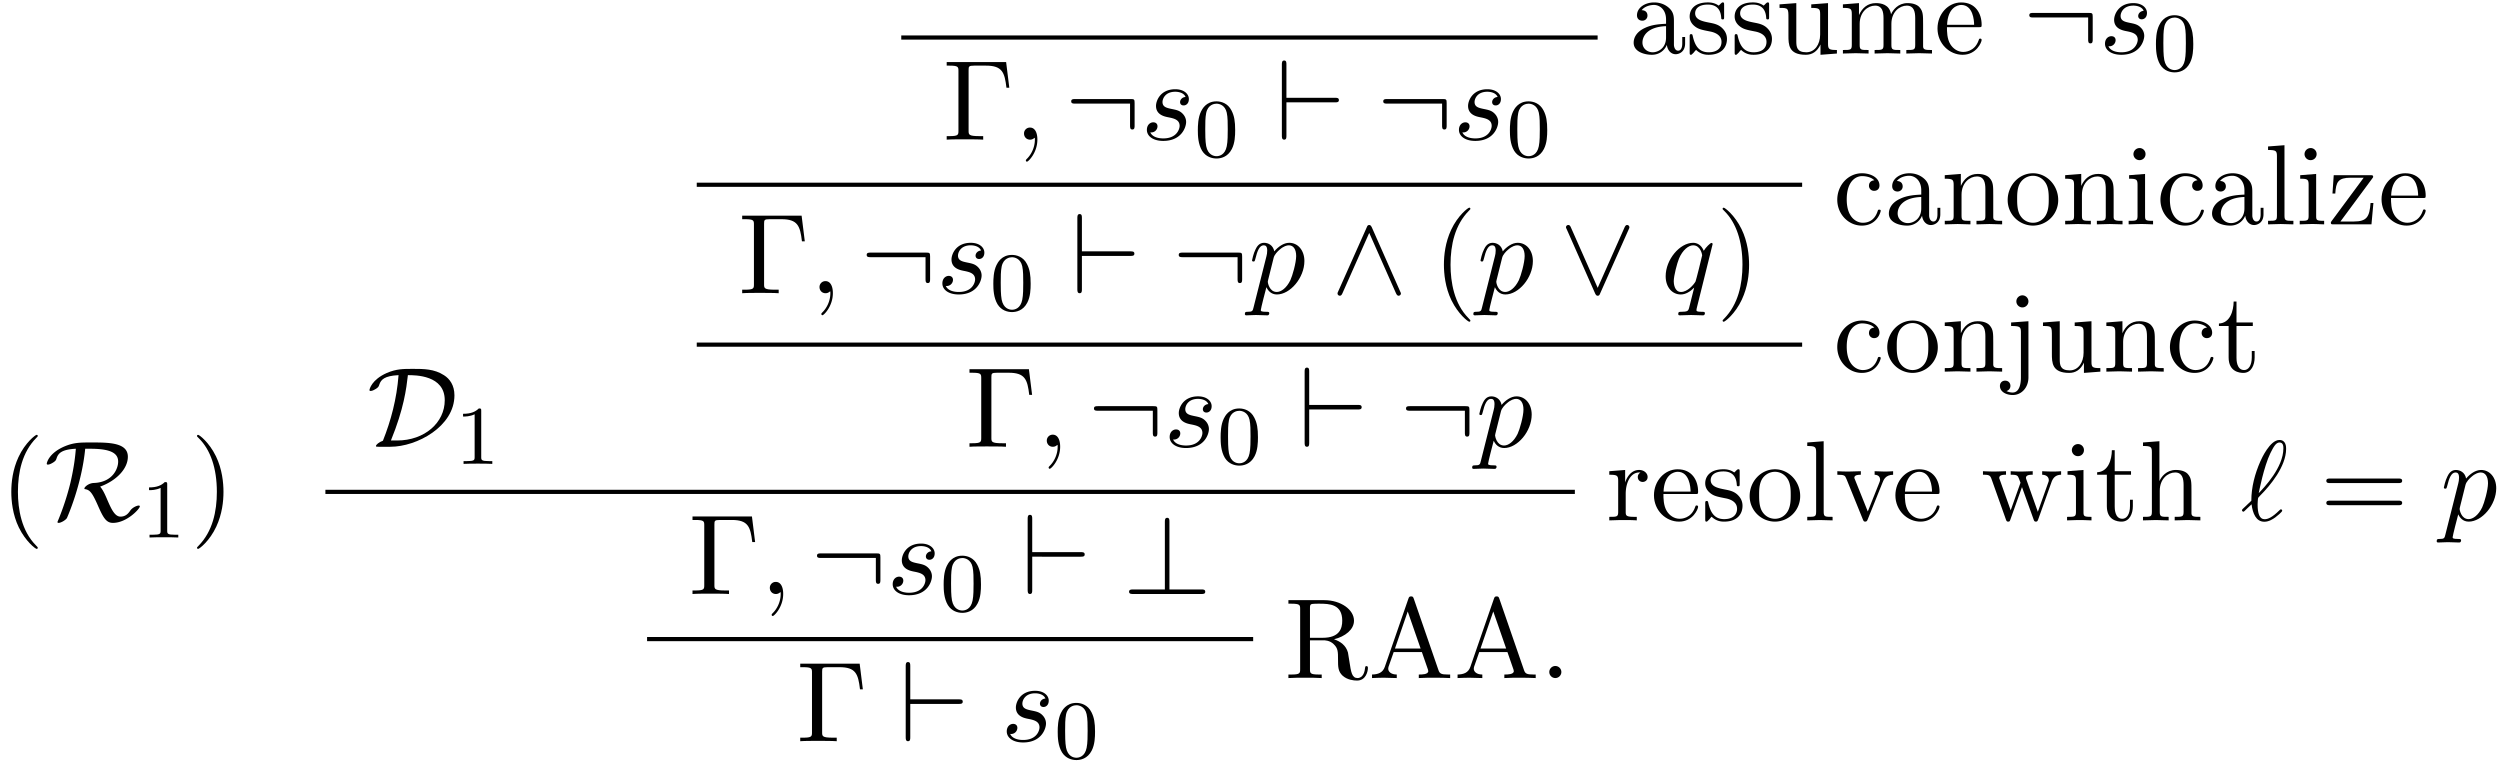 <svg xmlns="http://www.w3.org/2000/svg" xmlns:xlink="http://www.w3.org/1999/xlink" width="400" height="122" viewBox="1872.02 1518.572 239.103 72.927"><defs><path id="g1-59" d="M2.215-.01c0-.72-.273-1.146-.699-1.146a.56.56 0 0 0-.578.578c0 .294.218.578.578.578a.57.57 0 0 0 .382-.142c.033-.022.044-.033.055-.033s.022.011.022.164c0 .807-.382 1.462-.742 1.822-.12.12-.12.142-.12.174 0 .077.054.12.109.12.12 0 .993-.84.993-2.116"/><path id="g1-96" d="M.175-1.08c-.022.033-.055.065-.055.11 0 .054.065.14.13.14.055 0 .088-.032.394-.337.087-.077.305-.284.392-.371.11.862.426 1.669 1.222 1.669.437 0 .818-.251 1.047-.415.153-.109.666-.534.666-.643 0-.033-.033-.131-.131-.131-.033 0-.044.01-.142.098C3-.273 2.596-.11 2.28-.11c-.49 0-.665-.566-.665-1.417 0-.066.021-.568.054-.622.022-.033.022-.055.24-.273.884-.883 2.433-2.727 2.433-4.418 0-.185 0-.85-.644-.85-.905 0-1.713 1.8-1.822 2.05-.523 1.19-.861 2.465-.861 3.764zm1.549-1.527c.021-.12.49-2.542 1.112-3.818.295-.59.524-1.026.873-1.026.371 0 .371.393.371.567 0 1.822-1.833 3.731-2.356 4.277"/><path id="g1-112" d="M.49 1.33c-.086.372-.108.448-.588.448-.131 0-.251 0-.251.207 0 .088.054.131.142.131.294 0 .61-.032.916-.032.36 0 .731.032 1.08.032.055 0 .196 0 .196-.218 0-.12-.109-.12-.261-.12-.546 0-.546-.076-.546-.174 0-.131.458-1.91.535-2.182.142.316.447.698 1.003.698 1.266 0 2.63-1.593 2.63-3.196 0-1.026-.622-1.746-1.451-1.746-.546 0-1.07.393-1.43.818-.109-.589-.578-.818-.981-.818-.502 0-.71.426-.808.622C.48-3.83.338-3.175.338-3.142c0 .11.11.11.131.11.11 0 .12-.012.186-.252.185-.774.403-1.298.796-1.298.185 0 .338.087.338.502 0 .25-.033.37-.076.556zm1.92-4.734c.077-.294.372-.6.568-.763.382-.338.698-.415.884-.415.436 0 .698.382.698 1.026s-.36 1.898-.556 2.312C3.633-.48 3.109-.12 2.705-.12c-.72 0-.861-.905-.861-.97 0-.023 0-.045.032-.175z"/><path id="g1-113" d="M4.93-4.702c0-.043-.032-.109-.108-.109-.12 0-.557.436-.742.753-.24-.59-.665-.764-1.015-.764-1.287 0-2.629 1.615-2.629 3.197C.436-.556 1.08.12 1.876.12c.47 0 .895-.262 1.288-.655-.099.382-.459 1.855-.491 1.953-.088.306-.175.35-.786.36-.142 0-.25 0-.25.218 0 .011 0 .12.141.12.35 0 .731-.032 1.091-.032.371 0 .764.032 1.124.032.054 0 .196 0 .196-.218 0-.12-.109-.12-.284-.12-.523 0-.523-.076-.523-.174 0-.077.022-.142.043-.24zM1.91-.12c-.655 0-.7-.84-.7-1.025 0-.524.317-1.713.503-2.171.338-.808.905-1.266 1.352-1.266.71 0 .862.884.862.96 0 .066-.6 2.455-.632 2.498C3.13-.818 2.52-.12 1.909-.12"/><path id="g1-115" d="M4.265-4.08c-.305.01-.523.25-.523.49 0 .154.098.317.338.317s.502-.185.502-.61c0-.492-.47-.939-1.298-.939-1.44 0-1.844 1.113-1.844 1.593 0 .85.807 1.014 1.124 1.08.567.109 1.134.229 1.134.829 0 .284-.25 1.2-1.56 1.2-.153 0-.993 0-1.243-.578a.596.596 0 0 0 .687-.578c0-.251-.175-.382-.404-.382-.283 0-.61.229-.61.72 0 .622.621 1.058 1.56 1.058C3.894.12 4.32-1.2 4.32-1.69c0-.394-.207-.666-.338-.797-.295-.306-.611-.36-1.091-.458-.393-.088-.83-.164-.83-.655 0-.316.263-.982 1.223-.982.272 0 .818.077.981.502"/><path id="g0-58" d="M6.665-3.49c0-.36-.032-.394-.381-.394H.982c-.186 0-.382 0-.382.219s.196.218.382.218h5.247v2.083c0 .197 0 .393.218.393s.218-.196.218-.393z"/><path id="g0-63" d="M4.462-6.895c0-.196 0-.392-.218-.392s-.219.229-.219.392v6.459H.993c-.164 0-.393 0-.393.218S.83 0 .993 0h6.512c.186 0 .382 0 .382-.218s-.196-.218-.382-.218H4.462z"/><path id="g0-68" d="M2.225 0c2.542 0 6.131-1.942 6.131-4.92 0-.97-.458-1.582-.992-1.92-.939-.61-1.942-.61-2.979-.61-.938 0-1.581 0-2.498.392C.437-6.415.23-5.51.23-5.422c0 .066.044.087.11.087.174 0 .425-.152.512-.207.229-.153.262-.218.327-.425.153-.437.458-.818 1.833-.884-.175 2.28-.731 4.364-1.495 6.273-.403.142-.665.393-.665.502C.85-.011.86 0 1.1 0zm.055-.6c1.244-3.044 1.473-4.942 1.625-6.25.731 0 3.524 0 3.524 2.4C7.43-2.314 5.51-.6 2.87-.6z"/><path id="g0-82" d="M4.418-6.85c2.095 0 2.64.512 2.64 1.232 0 .665-.523 1.974-2.323 2.04-.535.022-.906.403-.906.523 0 .066.044.066.055.066.458.076.676.294 1.243 1.582C5.63-.262 5.913.24 6.557.24c1.32 0 2.574-1.342 2.574-1.582 0-.076-.087-.076-.12-.076-.131 0-.556.153-.786.469-.174.25-.414.589-.949.589-.556 0-.894-.775-1.265-1.625-.23-.546-.426-.95-.676-1.244 1.581-.578 2.65-1.724 2.65-2.858 0-1.364-1.832-1.364-3.48-1.364-1.09 0-1.701 0-2.618.393C.425-6.415.23-5.51.23-5.422c0 .066.044.087.11.087.174 0 .425-.152.512-.207.229-.153.262-.218.327-.425.153-.437.458-.818 1.833-.884-.055.666-.153 1.68-.524 3.273A25 25 0 0 1 1.31.01c-.054.12-.054.142-.054.153 0 .076.087.076.109.076.218 0 .676-.262.796-.47.022-.054 1.407-3.13 1.745-6.62z"/><path id="g0-94" d="M3.884-6.295c-.088-.185-.153-.229-.251-.229-.142 0-.175.077-.24.23L.676-.197C.611-.055.6-.033.6.022.6.142.698.24.818.24.895.24.982.218 1.07.01l2.564-5.78L6.196.01c.099.23.208.23.251.23.12 0 .218-.098.218-.218 0-.022 0-.044-.065-.175z"/><path id="g0-95" d="M6.59-6.087c.065-.142.075-.164.075-.218a.22.22 0 0 0-.218-.219c-.109 0-.174.077-.25.24L3.632-.513 1.069-6.295c-.087-.207-.174-.229-.25-.229a.22.22 0 0 0-.219.219c0 .021 0 .043.065.174L3.382.011c.087.185.153.229.25.229.143 0 .175-.076.24-.23z"/><path id="g0-96" d="M5.673-3.567c.185 0 .382 0 .382-.218s-.197-.219-.382-.219H1.036v-3.174c0-.197 0-.393-.218-.393S.6-7.34.6-7.178v6.785C.6-.229.6 0 .818 0s.218-.196.218-.393v-3.174z"/><path id="g3-0" d="M6.044-7.418H.36v.338h.262c.84 0 .862.12.862.513v5.716c0 .393-.022.513-.862.513H.36V0c.382-.033 1.233-.033 1.658-.033.447 0 1.44 0 1.833.033v-.338h-.36c-1.036 0-1.036-.142-1.036-.524v-5.782c0-.36.021-.436.534-.436h1.124c1.56 0 1.789.644 1.963 2.116h.273z"/><path id="g3-40" d="M3.61 2.618c0-.033 0-.054-.185-.24-1.363-1.374-1.712-3.436-1.712-5.105 0-1.898.414-3.797 1.756-5.16.142-.131.142-.153.142-.186 0-.076-.044-.109-.11-.109-.108 0-1.09.742-1.734 2.127-.556 1.2-.687 2.411-.687 3.328 0 .85.12 2.17.72 3.403.655 1.342 1.593 2.051 1.702 2.051.065 0 .109-.032.109-.109"/><path id="g3-41" d="M3.153-2.727c0-.851-.12-2.171-.72-3.404C1.778-7.473.84-8.18.73-8.18c-.066 0-.11.043-.11.108 0 .033 0 .055.208.251C1.9-6.742 2.52-5.007 2.52-2.727c0 1.865-.404 3.785-1.756 5.16-.142.13-.142.152-.142.185 0 .066.043.11.109.11.109 0 1.09-.743 1.734-2.128.557-1.2.688-2.41.688-3.327"/><path id="g3-46" d="M2.095-.578c0-.317-.262-.578-.579-.578s-.578.261-.578.578S1.2 0 1.516 0s.579-.262.579-.578"/><path id="g3-61" d="M7.495-3.567c.163 0 .37 0 .37-.218s-.207-.219-.36-.219H.971c-.153 0-.36 0-.36.219s.207.218.37.218zm.01 2.116c.153 0 .36 0 .36-.218s-.207-.218-.37-.218H.982c-.164 0-.371 0-.371.218s.207.218.36.218z"/><path id="g3-65" d="M4.342-7.593c-.055-.142-.077-.218-.251-.218s-.207.066-.262.218L1.571-1.069c-.196.556-.633.72-1.222.73V0c.251-.01.72-.033 1.113-.033.338 0 .905.022 1.254.033v-.338c-.545 0-.818-.273-.818-.557 0-.032.011-.141.022-.163l.502-1.43h2.694l.579 1.67c.01.043.032.109.032.153 0 .327-.61.327-.905.327V0c.393-.033 1.156-.033 1.57-.033.47 0 .972.011 1.43.033v-.338h-.197c-.654 0-.807-.077-.927-.437zM3.764-6.37l1.232 3.546H2.542z"/><path id="g3-82" d="M2.444-3.85v-2.826c0-.251 0-.382.24-.415.109-.022.425-.022.643-.022.982 0 2.204.044 2.204 1.626 0 .752-.262 1.636-1.876 1.636zm2.301.14c1.059-.26 1.91-.926 1.91-1.777 0-1.048-1.244-1.964-2.848-1.964H.382v.338h.262c.84 0 .861.12.861.513v5.75c0 .392-.021.512-.861.512H.382V0c.393-.033 1.167-.033 1.593-.033s1.2 0 1.592.033v-.338h-.262c-.84 0-.861-.12-.861-.513v-2.76h1.254c.175 0 .633 0 1.015.371.414.393.414.73.414 1.462 0 .709 0 1.145.448 1.56.447.393 1.047.458 1.374.458.851 0 1.036-.895 1.036-1.2 0-.065 0-.185-.141-.185-.12 0-.12.098-.131.174-.066.775-.448.971-.72.971-.535 0-.622-.556-.775-1.57l-.142-.874c-.196-.698-.73-1.058-1.33-1.265"/><path id="g3-97" d="M3.633-.83c.043.437.338.895.85.895.23 0 .895-.152.895-1.036v-.61h-.273v.61c0 .633-.272.698-.392.698-.36 0-.404-.49-.404-.545V-3c0-.458 0-.884-.393-1.287-.425-.426-.97-.6-1.494-.6-.895 0-1.647.512-1.647 1.232 0 .328.218.513.501.513a.48.48 0 0 0 .502-.502c0-.13-.054-.49-.556-.501.294-.382.829-.502 1.178-.502.535 0 1.156.425 1.156 1.396v.404c-.556.032-1.32.065-2.007.392-.818.371-1.09.939-1.09 1.419C.458-.153 1.515.12 2.203.12c.72 0 1.221-.436 1.429-.95m-.077-1.788v1.09C3.556-.49 2.771-.12 2.28-.12c-.535 0-.982-.382-.982-.927 0-.6.458-1.506 2.258-1.571"/><path id="g3-99" d="M1.276-2.378c0-1.778.895-2.237 1.473-2.237.098 0 .786.011 1.167.404-.447.033-.512.36-.512.502a.48.48 0 0 0 .501.502c.284 0 .502-.186.502-.513 0-.742-.829-1.167-1.669-1.167-1.363 0-2.367 1.178-2.367 2.53C.37-.96 1.45.12 2.716.12c1.462 0 1.811-1.31 1.811-1.418s-.109-.11-.142-.11c-.098 0-.12.044-.141.11C3.927-.284 3.218-.153 2.814-.153c-.578 0-1.538-.469-1.538-2.225"/><path id="g3-101" d="M1.222-2.75c.065-1.625.982-1.897 1.353-1.897 1.123 0 1.232 1.472 1.232 1.898zm-.011.23h3.044c.24 0 .272 0 .272-.23 0-1.08-.589-2.137-1.952-2.137-1.266 0-2.27 1.123-2.27 2.487 0 1.462 1.146 2.52 2.4 2.52 1.331 0 1.822-1.21 1.822-1.418 0-.11-.087-.131-.142-.131-.098 0-.12.065-.141.153C3.862-.153 2.88-.153 2.77-.153c-.546 0-.982-.327-1.233-.73-.327-.524-.327-1.244-.327-1.637"/><path id="g3-104" d="M1.2-.83c0 .492-.12.492-.85.492V0c.38-.01.937-.033 1.232-.033.283 0 .85.022 1.222.033v-.338c-.731 0-.851 0-.851-.491v-2.007c0-1.135.774-1.746 1.472-1.746.688 0 .808.59.808 1.211v2.542c0 .49-.12.49-.851.49V0c.382-.01.938-.033 1.233-.033.283 0 .85.022 1.221.033v-.338c-.567 0-.84 0-.85-.327V-2.75c0-.938 0-1.276-.339-1.67-.152-.185-.512-.403-1.145-.403-.917 0-1.397.655-1.582 1.07v-3.819l-1.57.12v.338c.763 0 .85.077.85.611z"/><path id="g3-105" d="m1.93-4.822-1.526.12v.338c.709 0 .807.066.807.6v2.935c0 .49-.12.49-.851.49V0c.35-.01.938-.033 1.2-.033.382 0 .764.022 1.135.033v-.338c-.72 0-.764-.055-.764-.48zm.045-1.898a.57.57 0 0 0-.579-.578.59.59 0 0 0-.578.578c0 .295.24.578.578.578a.57.57 0 0 0 .579-.578"/><path id="g3-106" d="m2.29-4.822-1.657.12v.338c.84 0 .938.077.938.611v4.32c0 .491-.098 1.43-.796 1.43-.055 0-.306 0-.59-.142a.5.5 0 0 0 .382-.491C.567 1.08.371.862.065.862s-.501.218-.501.502c0 .567.61.872 1.232.872.819 0 1.495-.698 1.495-1.69zm0-1.898c0-.316-.26-.578-.577-.578s-.578.262-.578.578.261.578.578.578.578-.262.578-.578"/><path id="g3-108" d="m1.93-7.57-1.57.12v.337c.764 0 .85.077.85.611v5.673c0 .49-.12.49-.85.49V0c.36-.01.938-.033 1.21-.033S2.379-.01 2.783 0v-.338c-.731 0-.851 0-.851-.491z"/><path id="g3-109" d="M1.2-3.753v2.924c0 .49-.12.49-.85.49V0c.38-.01.937-.033 1.232-.033.283 0 .85.022 1.222.033v-.338c-.731 0-.851 0-.851-.491v-2.007c0-1.135.774-1.746 1.472-1.746.688 0 .808.59.808 1.211v2.542c0 .49-.12.49-.851.49V0c.382-.01.938-.033 1.233-.033.283 0 .85.022 1.221.033v-.338c-.73 0-.85 0-.85-.491v-2.007c0-1.135.774-1.746 1.472-1.746.687 0 .807.59.807 1.211v2.542c0 .49-.12.49-.85.49V0c.381-.01.938-.033 1.232-.033.284 0 .851.022 1.222.033v-.338c-.567 0-.84 0-.85-.327V-2.75c0-.938 0-1.276-.339-1.67-.153-.185-.513-.403-1.145-.403-.917 0-1.397.655-1.582 1.07-.153-.95-.96-1.07-1.451-1.07-.797 0-1.31.47-1.615 1.146v-1.146l-1.538.12v.338c.764 0 .851.077.851.611"/><path id="g3-110" d="M1.2-3.753v2.924c0 .49-.12.49-.85.49V0c.38-.01.937-.033 1.232-.033.283 0 .85.022 1.222.033v-.338c-.731 0-.851 0-.851-.491v-2.007c0-1.135.774-1.746 1.472-1.746.688 0 .808.59.808 1.211v2.542c0 .49-.12.49-.851.49V0c.382-.01.938-.033 1.233-.033.283 0 .85.022 1.221.033v-.338c-.567 0-.84 0-.85-.327V-2.75c0-.938 0-1.276-.339-1.67-.152-.185-.512-.403-1.145-.403-.797 0-1.31.47-1.615 1.146v-1.146l-1.538.12v.338c.764 0 .851.077.851.611"/><path id="g3-111" d="M5.138-2.335c0-1.396-1.09-2.552-2.41-2.552-1.364 0-2.423 1.189-2.423 2.552A2.435 2.435 0 0 0 2.716.12a2.43 2.43 0 0 0 2.422-2.455M2.728-.153c-.47 0-.95-.229-1.244-.73-.273-.48-.273-1.146-.273-1.539 0-.425 0-1.014.262-1.494a1.46 1.46 0 0 1 1.243-.731c.48 0 .95.24 1.233.709s.284 1.102.284 1.516c0 .393 0 .982-.24 1.462-.24.49-.72.807-1.266.807"/><path id="g3-114" d="M1.822-3.622v-1.2l-1.517.12v.338c.764 0 .851.077.851.611v2.924c0 .49-.12.49-.85.49V0c.425-.01.938-.033 1.243-.033.436 0 .95 0 1.386.033v-.338h-.23c-.807 0-.829-.12-.829-.513v-1.68c0-1.08.459-2.05 1.288-2.05.076 0 .098 0 .12.01a.47.47 0 0 0-.251.426c0 .305.229.469.469.469.196 0 .469-.131.469-.48s-.338-.666-.807-.666c-.797 0-1.19.731-1.342 1.2"/><path id="g3-115" d="M2.27-2.116c.24.043 1.134.218 1.134 1.003 0 .557-.382.993-1.233.993C1.255-.12.86-.742.655-1.67.622-1.81.61-1.854.502-1.854c-.142 0-.142.077-.142.273v1.44C.36.044.36.12.48.12.535.12.545.11.753-.098.775-.12.775-.142.97-.35c.48.458.97.469 1.2.469 1.254 0 1.756-.73 1.756-1.516 0-.579-.327-.906-.458-1.037-.36-.349-.785-.436-1.244-.523-.61-.12-1.341-.262-1.341-.895 0-.382.283-.829 1.221-.829 1.2 0 1.255.982 1.277 1.32.01.098.109.098.13.098.143 0 .143-.054.143-.262v-1.101c0-.186 0-.262-.12-.262-.055 0-.077 0-.219.13a1.4 1.4 0 0 1-.185.175c-.415-.305-.862-.305-1.026-.305-1.33 0-1.745.73-1.745 1.342 0 .381.175.687.47.927.348.283.654.349 1.44.502"/><path id="g3-116" d="M1.887-4.364h1.56v-.338h-1.56v-2.007h-.272c-.011.894-.339 2.062-1.408 2.105v.24h.928v3.011C1.135-.01 2.149.12 2.542.12c.774 0 1.08-.775 1.08-1.473v-.622h-.273v.6c0 .808-.327 1.222-.73 1.222-.732 0-.732-.992-.732-1.178z"/><path id="g3-117" d="M4.265-.862V.12L5.836 0v-.338c-.763 0-.85-.077-.85-.611v-3.873l-1.604.12v.338c.763 0 .85.077.85.611v1.942c0 .95-.523 1.691-1.32 1.691-.916 0-.96-.513-.96-1.08v-3.622l-1.603.12v.338c.851 0 .851.033.851 1.004v1.636C1.2-.873 1.2.12 2.858.12c.611 0 1.091-.305 1.407-.982"/><path id="g3-118" d="M4.538-3.633c.098-.25.284-.72 1.004-.73v-.339c-.251.022-.567.033-.818.033-.262 0-.764-.022-.95-.033v.338c.404.011.524.262.524.47 0 .098-.022.141-.065.261L3.12-.85 1.898-3.895c-.065-.141-.065-.163-.065-.185 0-.284.425-.284.622-.284v-.338c-.328.011-.939.033-1.19.033-.294 0-.73-.011-1.058-.033v.338c.688 0 .731.066.873.404L2.65-.087c.066.152.088.207.23.207s.185-.098.23-.207z"/><path id="g3-119" d="M6.753-3.665c.196-.546.534-.688.916-.699v-.338a10 10 0 0 1-.796.033c-.317 0-.808-.022-1.015-.033v.338c.393.011.633.208.633.524 0 .065 0 .087-.055.23L5.444-.819l-1.08-3.044c-.044-.13-.055-.153-.055-.207 0-.295.426-.295.644-.295v-.338c-.317.011-.873.033-1.135.033-.327 0-.643-.011-.97-.033v.338c.403 0 .577.022.687.164.054.065.174.393.25.6L2.847-.96 1.811-3.873c-.055-.13-.055-.152-.055-.196 0-.295.426-.295.644-.295v-.338c-.327.011-.938.033-1.19.033-.043 0-.62-.011-1.014-.033v.338c.546 0 .677.033.808.382L2.378-.12c.055.153.087.24.23.24s.163-.065.217-.218l1.102-3.087L5.04-.087c.044.12.076.207.218.207s.175-.098.218-.207z"/><path id="g3-122" d="M4.255-4.375c.098-.12.098-.141.098-.185 0-.142-.088-.142-.284-.142H.58L.46-2.945h.27c.065-1.113.273-1.517 1.473-1.517h1.243L.404-.349c-.099.12-.099.142-.099.196C.305 0 .382 0 .59 0h3.6l.186-2.04h-.273C4.004-.753 3.775-.273 2.509-.273H1.222z"/><path id="g2-48" d="M3.897-2.542c0-.853-.087-1.371-.35-1.881-.351-.702-.997-.877-1.435-.877-1.004 0-1.37.75-1.482.972-.287.582-.303 1.371-.303 1.786 0 .526.024 1.33.406 1.968.367.59.957.741 1.38.741.382 0 1.067-.12 1.466-.908.294-.574.318-1.283.318-1.801M2.112-.056c-.27 0-.82-.127-.988-.964-.088-.454-.088-1.204-.088-1.618 0-.55 0-1.108.088-1.546.167-.813.789-.893.988-.893.271 0 .821.136.98.86.096.44.096 1.037.096 1.579 0 .47 0 1.187-.096 1.634-.167.837-.717.948-.98.948"/><path id="g2-49" d="M2.503-5.077c0-.215-.016-.223-.232-.223-.326.319-.749.51-1.506.51v.263c.215 0 .646 0 1.108-.215v4.088c0 .295-.024.391-.781.391H.813V0c.327-.024 1.012-.024 1.37-.024s1.053 0 1.38.024v-.263h-.28c-.756 0-.78-.096-.78-.39z"/></defs><g id="page1"><use xlink:href="#g0-68" x="1907.126" y="1561.302"/><use xlink:href="#g2-49" x="1915.541" y="1562.938"/><path d="M1958.218 1521.962h66.601v.399h-66.601z"/><use xlink:href="#g3-97" x="2027.808" y="1523.692"/><use xlink:href="#g3-115" x="2033.263" y="1523.692"/><use xlink:href="#g3-115" x="2037.566" y="1523.692"/><use xlink:href="#g3-117" x="2041.869" y="1523.692"/><use xlink:href="#g3-109" x="2047.929" y="1523.692"/><use xlink:href="#g3-101" x="2057.02" y="1523.692"/><use xlink:href="#g0-58" x="2065.505" y="1523.692"/><use xlink:href="#g1-115" x="2072.778" y="1523.692"/><use xlink:href="#g2-48" x="2077.891" y="1525.328"/><use xlink:href="#g3-0" x="1962.203" y="1531.929"/><use xlink:href="#g1-59" x="1969.021" y="1531.929"/><use xlink:href="#g0-58" x="1973.87" y="1531.929"/><use xlink:href="#g1-115" x="1981.142" y="1531.929"/><use xlink:href="#g2-48" x="1986.256" y="1533.565"/><use xlink:href="#g0-96" x="1994.019" y="1531.929"/><use xlink:href="#g0-58" x="2003.715" y="1531.929"/><use xlink:href="#g1-115" x="2010.988" y="1531.929"/><use xlink:href="#g2-48" x="2016.102" y="1533.565"/><path d="M1938.658 1536.043h105.721v.399h-105.721z"/><use xlink:href="#g3-99" x="2047.368" y="1540.03"/><use xlink:href="#g3-97" x="2052.216" y="1540.03"/><use xlink:href="#g3-110" x="2057.671" y="1540.03"/><use xlink:href="#g3-111" x="2063.732" y="1540.03"/><use xlink:href="#g3-110" x="2069.186" y="1540.03"/><use xlink:href="#g3-105" x="2075.247" y="1540.03"/><use xlink:href="#g3-99" x="2078.277" y="1540.03"/><use xlink:href="#g3-97" x="2083.126" y="1540.03"/><use xlink:href="#g3-108" x="2088.58" y="1540.03"/><use xlink:href="#g3-105" x="2091.61" y="1540.03"/><use xlink:href="#g3-122" x="2094.641" y="1540.03"/><use xlink:href="#g3-101" x="2099.489" y="1540.03"/><use xlink:href="#g3-0" x="1942.643" y="1546.616"/><use xlink:href="#g1-59" x="1949.461" y="1546.616"/><use xlink:href="#g0-58" x="1954.31" y="1546.616"/><use xlink:href="#g1-115" x="1961.582" y="1546.616"/><use xlink:href="#g2-48" x="1966.696" y="1548.252"/><use xlink:href="#g0-96" x="1974.459" y="1546.616"/><use xlink:href="#g0-58" x="1984.155" y="1546.616"/><use xlink:href="#g1-112" x="1991.428" y="1546.616"/><use xlink:href="#g0-94" x="1999.341" y="1546.616"/><use xlink:href="#g3-40" x="2009.038" y="1546.616"/><use xlink:href="#g1-112" x="2013.28" y="1546.616"/><use xlink:href="#g0-95" x="2021.193" y="1546.616"/><use xlink:href="#g1-113" x="2030.89" y="1546.616"/><use xlink:href="#g3-41" x="2036.152" y="1546.616"/><path d="M1938.658 1551.335h105.721v.399h-105.721z"/><use xlink:href="#g3-99" x="2047.368" y="1554.117"/><use xlink:href="#g3-111" x="2052.216" y="1554.117"/><use xlink:href="#g3-110" x="2057.671" y="1554.117"/><use xlink:href="#g3-106" x="2063.732" y="1554.117"/><use xlink:href="#g3-117" x="2067.065" y="1554.117"/><use xlink:href="#g3-110" x="2073.126" y="1554.117"/><use xlink:href="#g3-99" x="2079.186" y="1554.117"/><use xlink:href="#g3-116" x="2084.035" y="1554.117"/><use xlink:href="#g3-0" x="1964.382" y="1561.302"/><use xlink:href="#g1-59" x="1971.2" y="1561.302"/><use xlink:href="#g0-58" x="1976.048" y="1561.302"/><use xlink:href="#g1-115" x="1983.321" y="1561.302"/><use xlink:href="#g2-48" x="1988.435" y="1562.938"/><use xlink:href="#g0-96" x="1996.197" y="1561.302"/><use xlink:href="#g0-58" x="2005.894" y="1561.302"/><use xlink:href="#g1-112" x="2013.167" y="1561.302"/><use xlink:href="#g3-40" x="1872.02" y="1568.342"/><use xlink:href="#g0-82" x="1876.262" y="1568.342"/><use xlink:href="#g2-49" x="1885.508" y="1569.979"/><use xlink:href="#g3-41" x="1890.24" y="1568.342"/><path d="M1903.141 1565.416h119.5v.399h-119.5z"/><use xlink:href="#g3-114" x="2025.629" y="1568.342"/><use xlink:href="#g3-101" x="2029.902" y="1568.342"/><use xlink:href="#g3-115" x="2034.751" y="1568.342"/><use xlink:href="#g3-111" x="2039.054" y="1568.342"/><use xlink:href="#g3-108" x="2044.508" y="1568.342"/><use xlink:href="#g3-118" x="2047.538" y="1568.342"/><use xlink:href="#g3-101" x="2052.993" y="1568.342"/><use xlink:href="#g3-119" x="2061.478" y="1568.342"/><use xlink:href="#g3-105" x="2069.357" y="1568.342"/><use xlink:href="#g3-116" x="2072.387" y="1568.342"/><use xlink:href="#g3-104" x="2076.629" y="1568.342"/><use xlink:href="#g1-96" x="2086.326" y="1568.342"/><use xlink:href="#g3-61" x="2093.902" y="1568.342"/><use xlink:href="#g1-112" x="2105.417" y="1568.342"/><use xlink:href="#g3-0" x="1937.892" y="1575.383"/><use xlink:href="#g1-59" x="1944.71" y="1575.383"/><use xlink:href="#g0-58" x="1949.558" y="1575.383"/><use xlink:href="#g1-115" x="1956.831" y="1575.383"/><use xlink:href="#g2-48" x="1961.945" y="1577.019"/><use xlink:href="#g0-96" x="1969.707" y="1575.383"/><use xlink:href="#g0-63" x="1979.404" y="1575.383"/><path d="M1933.907 1579.496h57.967v.399h-57.967z"/><use xlink:href="#g3-82" x="1994.863" y="1583.423"/><use xlink:href="#g3-65" x="2002.893" y="1583.423"/><use xlink:href="#g3-65" x="2011.075" y="1583.423"/><use xlink:href="#g3-46" x="2019.257" y="1583.423"/><use xlink:href="#g3-0" x="1948.195" y="1589.463"/><use xlink:href="#g0-96" x="1958.043" y="1589.463"/><use xlink:href="#g1-115" x="1967.74" y="1589.463"/><use xlink:href="#g2-48" x="1972.854" y="1591.099"/></g><script type="text/ecmascript">if(window.parent.postMessage)window.parent.postMessage(&quot;45.75|300|91.5|&quot;+window.location,&quot;*&quot;);</script></svg>
